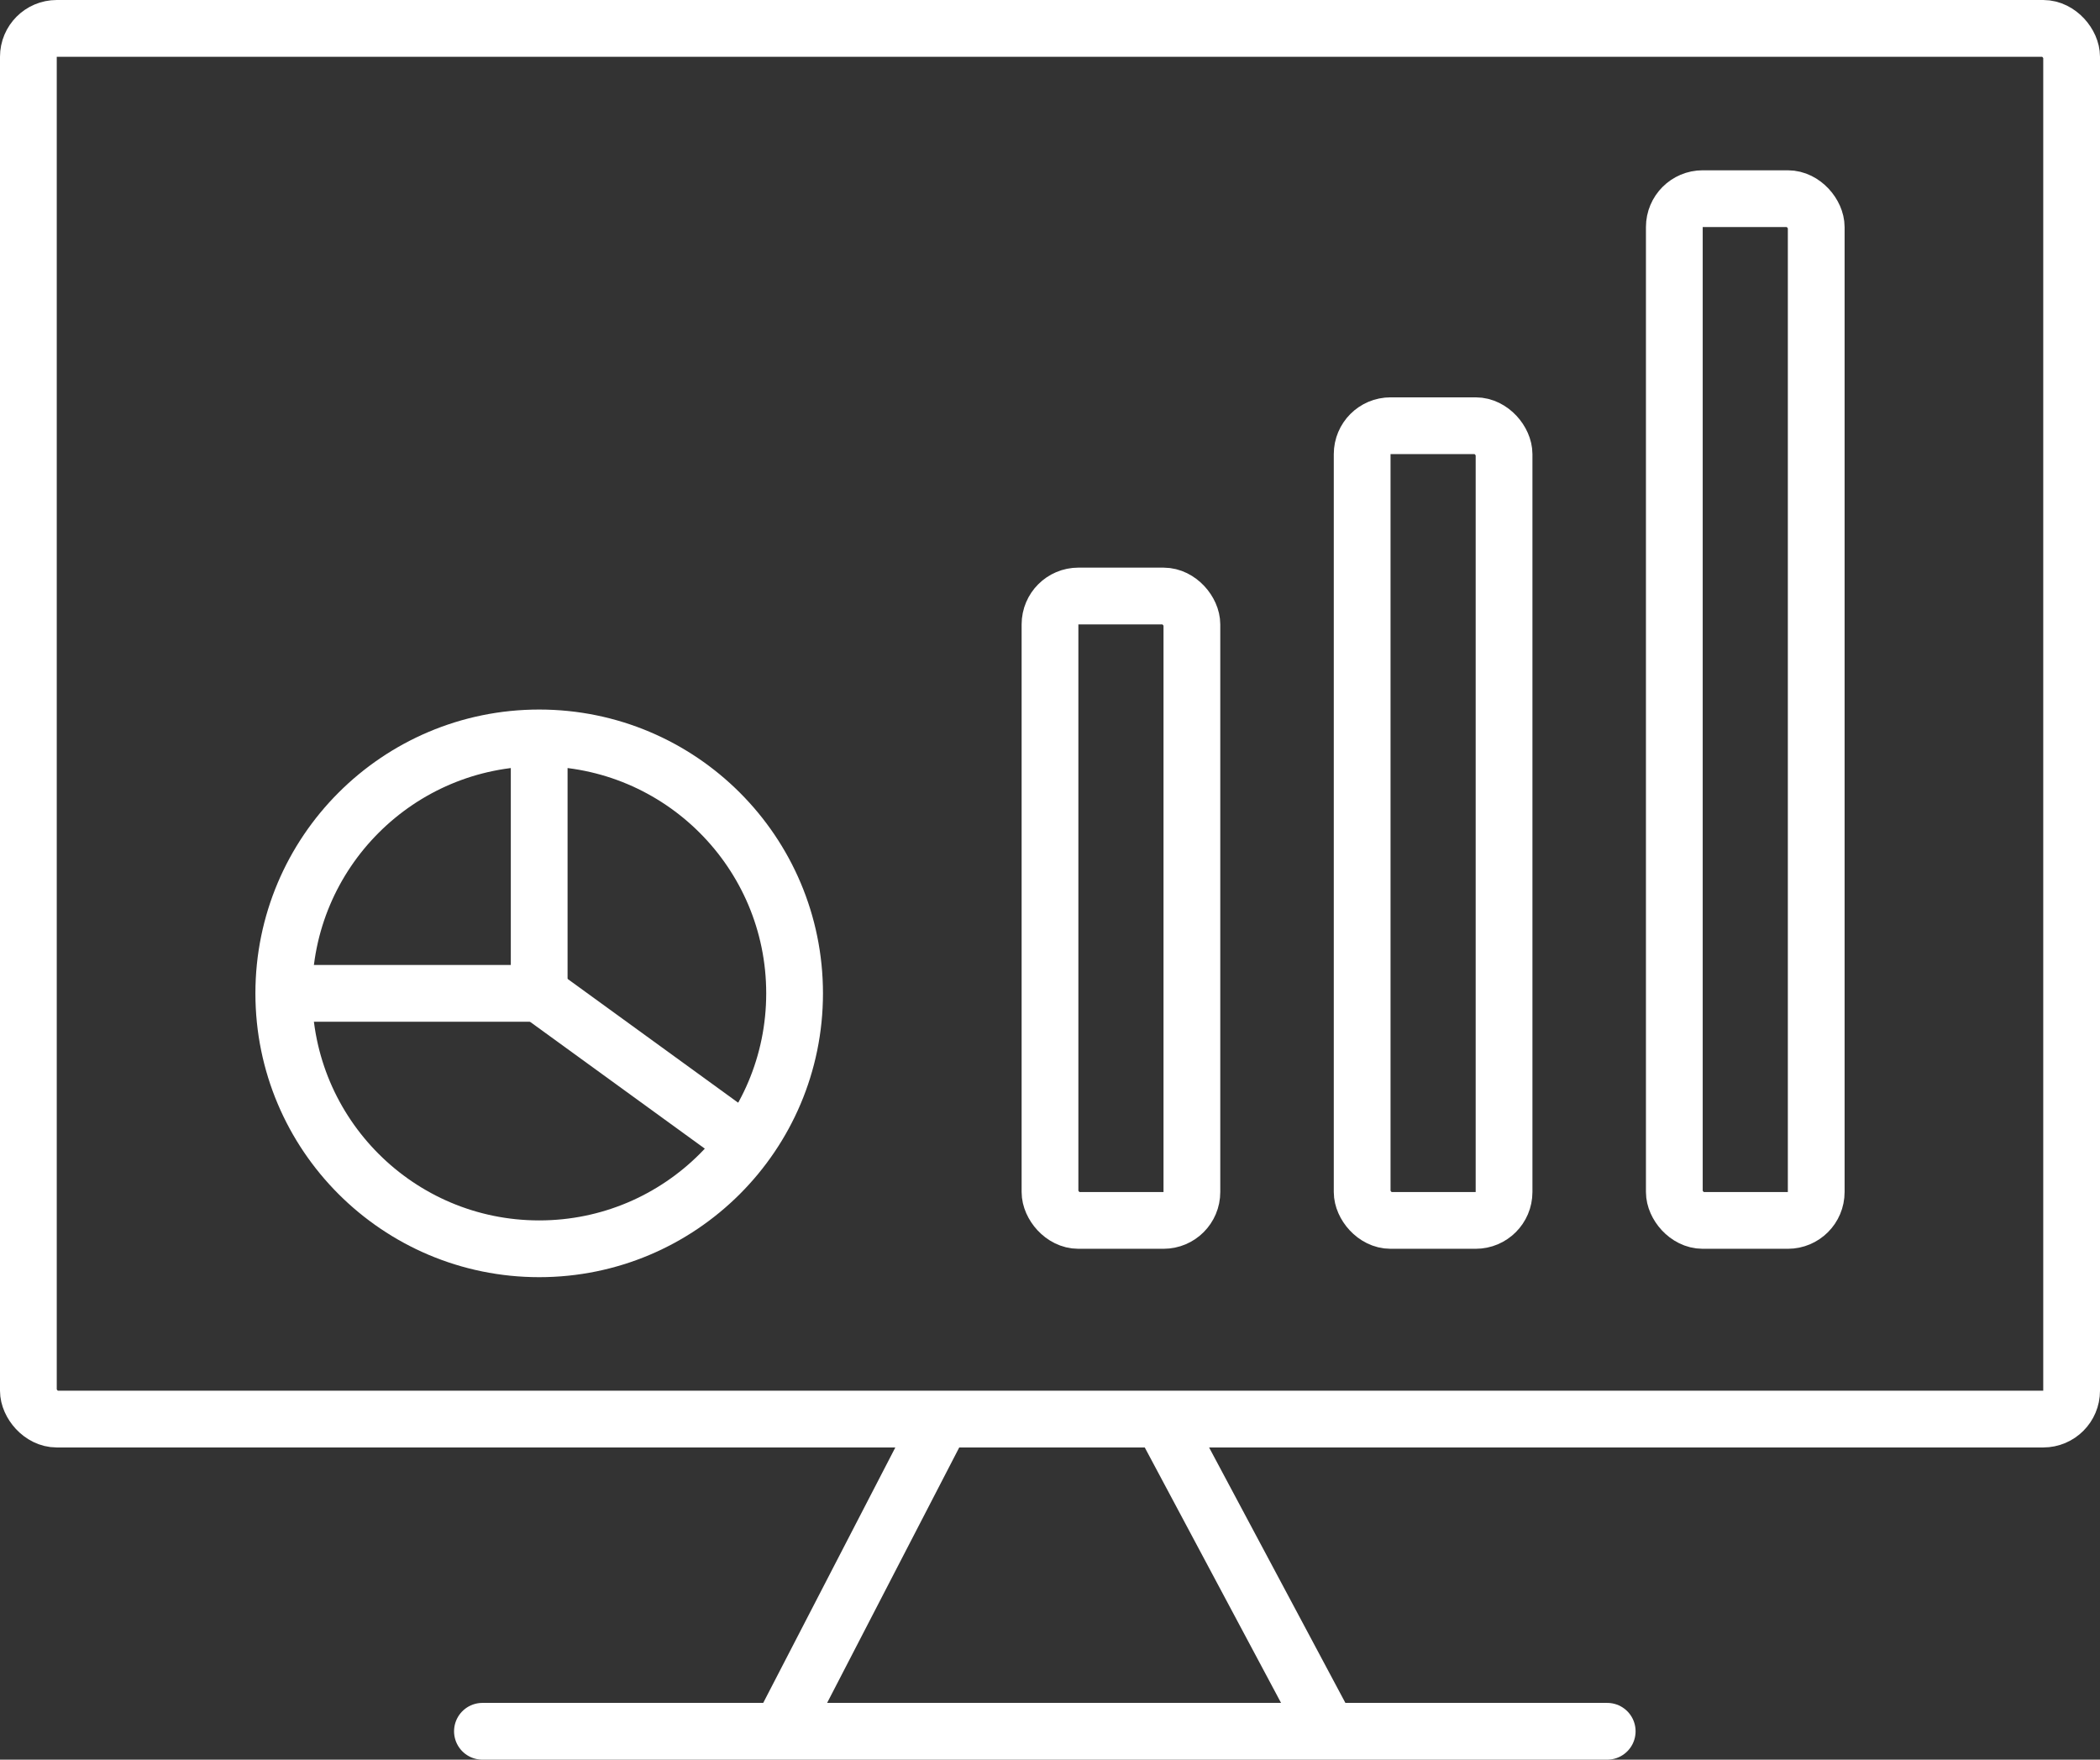 <?xml version="1.0" encoding="UTF-8"?>
<svg width="74px" height="62px" viewBox="0 0 74 62" version="1.1" xmlns="http://www.w3.org/2000/svg" xmlns:xlink="http://www.w3.org/1999/xlink">
    <rect x="0" y="0" width="74" height="62" fill="#333333" stroke="none"/>
    <!-- Generator: Sketch 61.2 (89653) - https://sketch.com -->
    <title>marketing</title>
    <desc>Created with Sketch.</desc>
    <g id="Page-1" stroke="none" stroke-width="1" fill="none" fill-rule="evenodd">
        <g id="JK_REALITY" transform="translate(-1207, -412)" stroke="#FFFFFF" stroke-width="2">
            <g id="Group-9" transform="translate(1134, 413)">
                <g id="marketing">
                    <g transform="translate(74, 0)">
                        <circle id="Oval" cx="18" cy="34" r="9"></circle>
                        <rect id="Rectangle" x="0" y="0" width="72" height="49" rx="1"></rect>
                        <line x1="16" y1="60" x2="55.635" y2="60" id="Path-8" stroke-linecap="round" stroke-linejoin="round"></line>
                        <line x1="32.193" y1="49" x2="26.503" y2="60" id="Path-9"></line>
                        <line x1="39.939" y1="49" x2="45.809" y2="60" id="Path-10"></line>
                        <rect id="Rectangle" x="36" y="20" width="5" height="22" rx="1"></rect>
                        <rect id="Rectangle-Copy" x="47" y="14" width="5" height="28" rx="1"></rect>
                        <rect id="Rectangle-Copy-2" x="58" y="6" width="5" height="36" rx="1"></rect>
                        <polyline id="Path-11" points="9 34 18 34 18 25"></polyline>
                        <line x1="25.25" y1="39.262" x2="18" y2="34" id="Path-12"></line>
                    </g>
                </g>
            </g>
        </g>
    </g>
</svg>